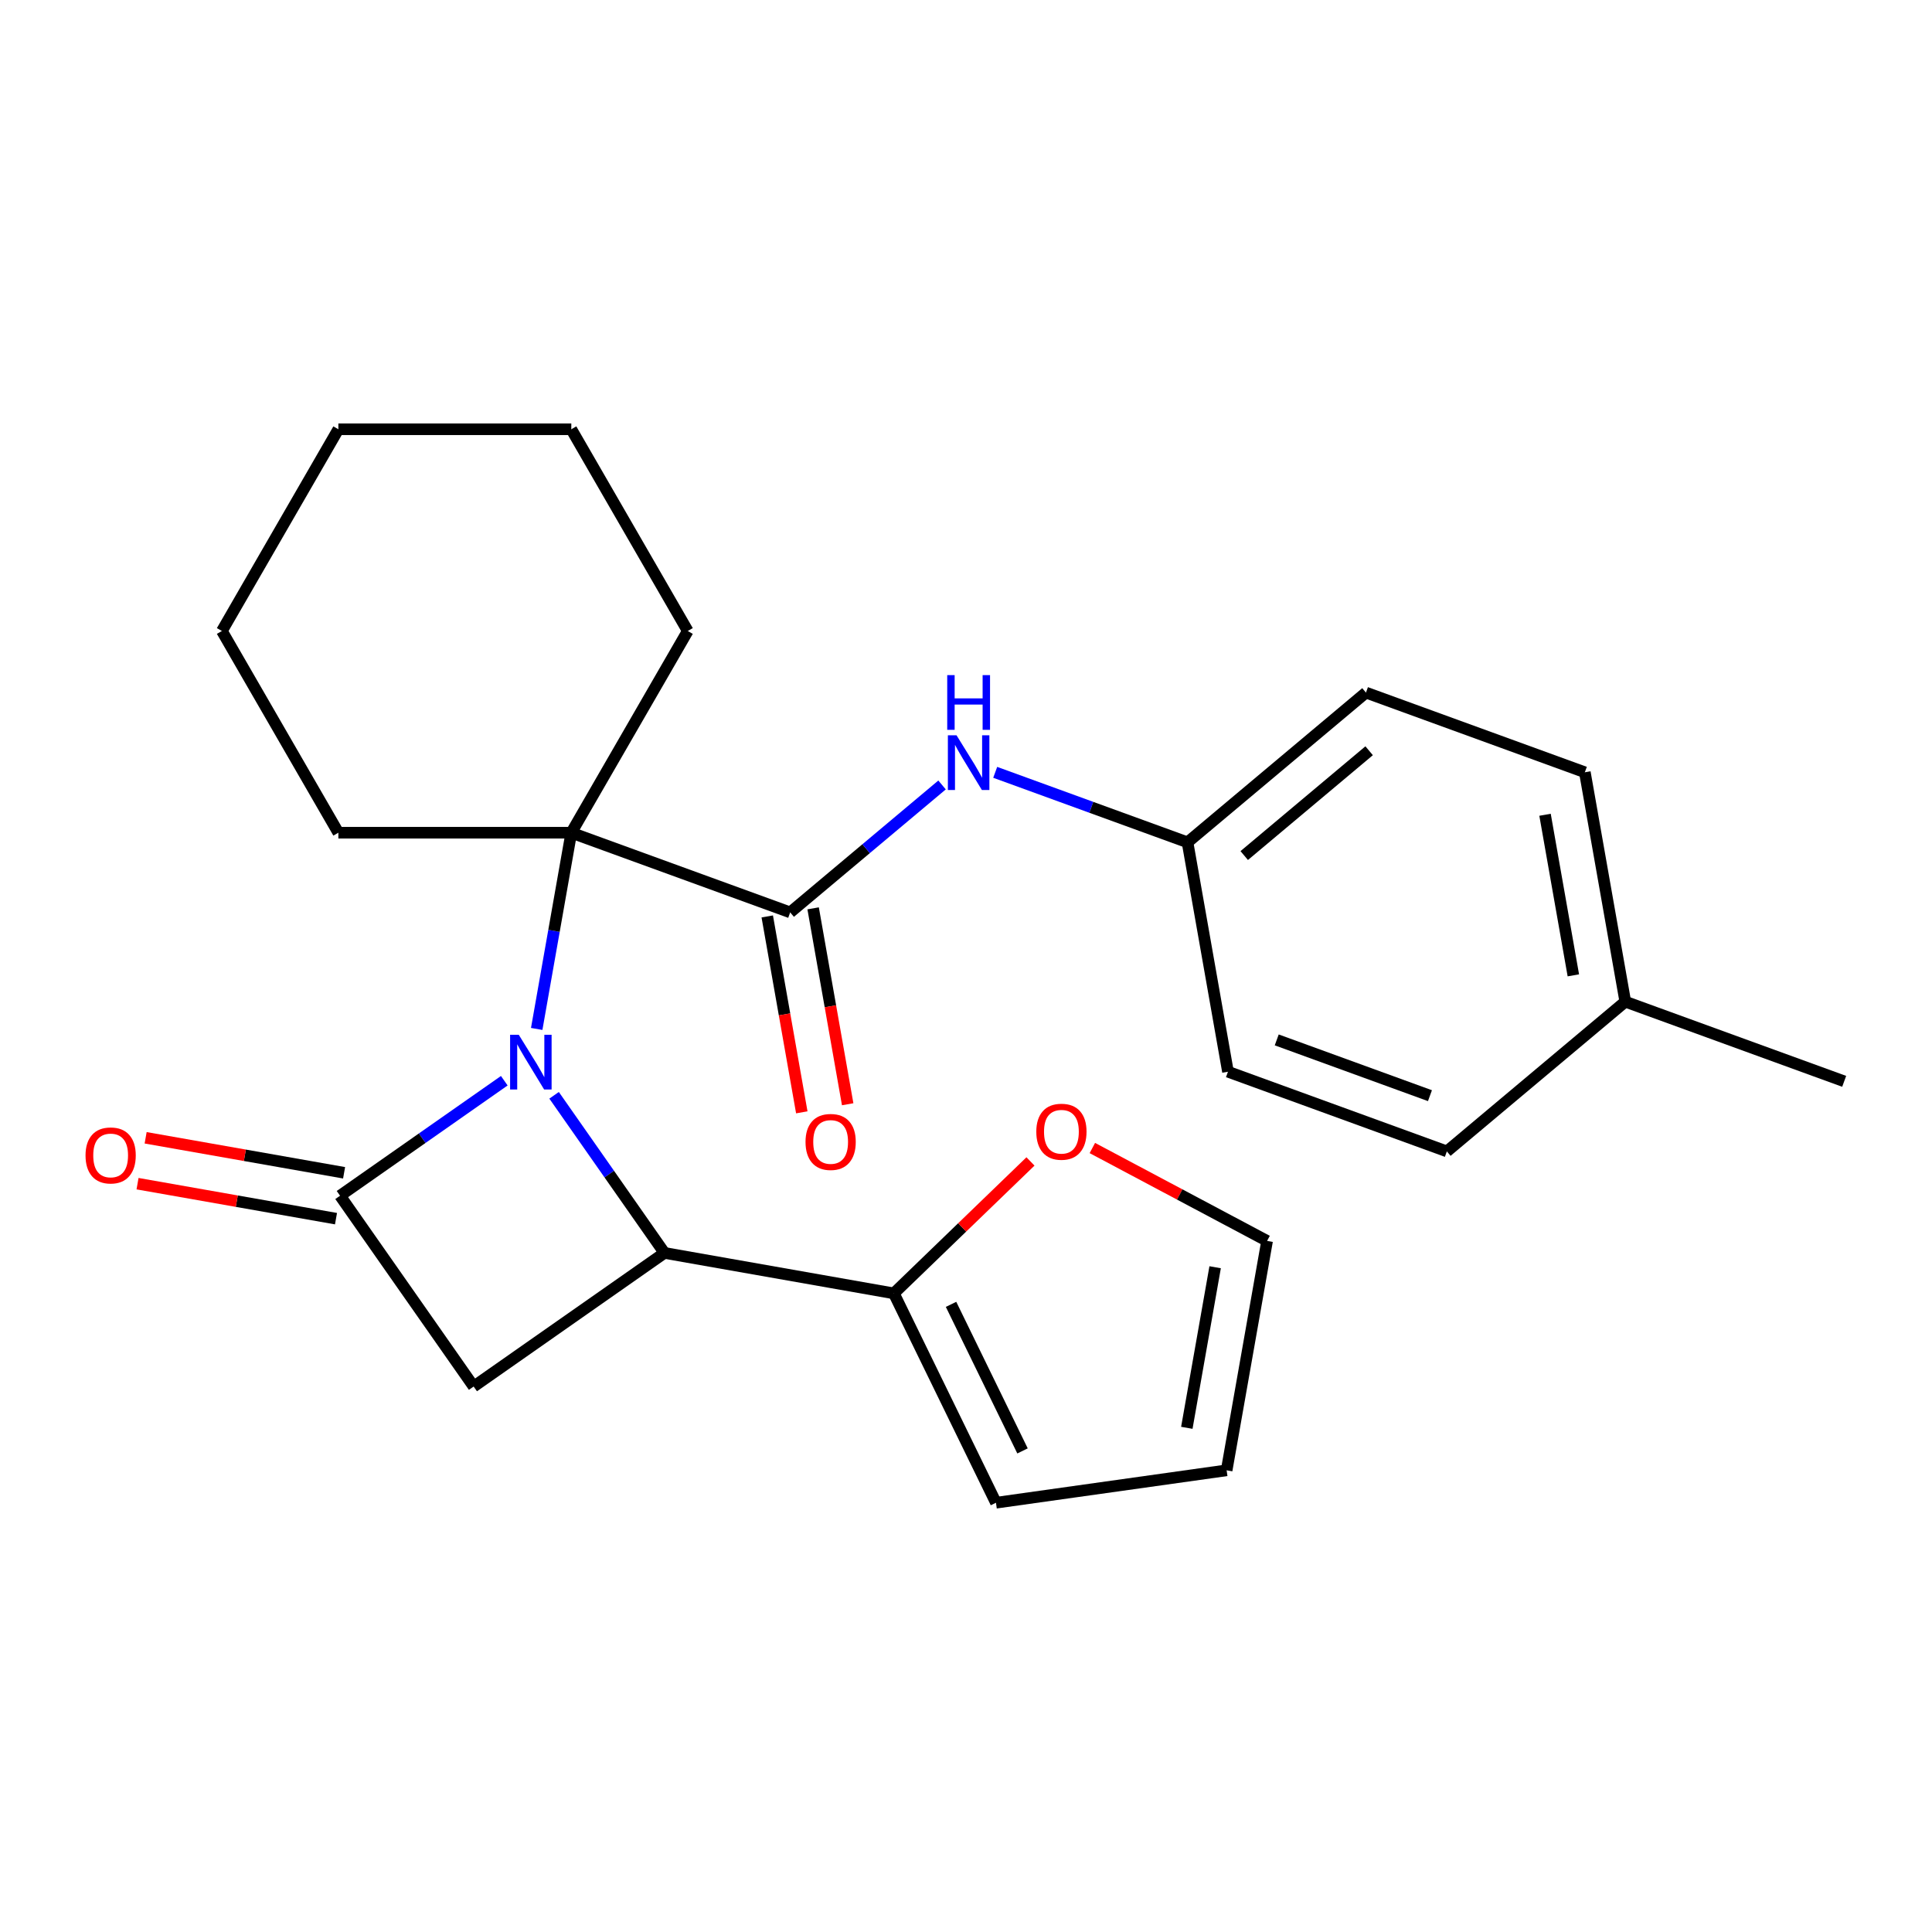 <?xml version='1.0' encoding='iso-8859-1'?>
<svg version='1.1' baseProfile='full'
              xmlns='http://www.w3.org/2000/svg'
                      xmlns:rdkit='http://www.rdkit.org/xml'
                      xmlns:xlink='http://www.w3.org/1999/xlink'
                  xml:space='preserve'
width='1000px' height='1000px' viewBox='0 0 1000 1000'>
<!-- END OF HEADER -->
<rect style='opacity:1.0;fill:#FFFFFF;stroke:none' width='1000' height='1000' x='0' y='0'> </rect>
<path class='bond-0' d='M 261.015,559.381 L 218.511,589.143' style='fill:none;fill-rule:evenodd;stroke:#0000FF;stroke-width:6px;stroke-linecap:butt;stroke-linejoin:miter;stroke-opacity:1' />
<path class='bond-0' d='M 218.511,589.143 L 176.006,618.904' style='fill:none;fill-rule:evenodd;stroke:#000000;stroke-width:6px;stroke-linecap:butt;stroke-linejoin:miter;stroke-opacity:1' />
<path class='bond-1' d='M 286.795,566.924 L 315.359,607.718' style='fill:none;fill-rule:evenodd;stroke:#0000FF;stroke-width:6px;stroke-linecap:butt;stroke-linejoin:miter;stroke-opacity:1' />
<path class='bond-1' d='M 315.359,607.718 L 343.924,648.513' style='fill:none;fill-rule:evenodd;stroke:#000000;stroke-width:6px;stroke-linecap:butt;stroke-linejoin:miter;stroke-opacity:1' />
<path class='bond-3' d='M 277.797,532.576 L 286.751,481.795' style='fill:none;fill-rule:evenodd;stroke:#0000FF;stroke-width:6px;stroke-linecap:butt;stroke-linejoin:miter;stroke-opacity:1' />
<path class='bond-3' d='M 286.751,481.795 L 295.705,431.014' style='fill:none;fill-rule:evenodd;stroke:#000000;stroke-width:6px;stroke-linecap:butt;stroke-linejoin:miter;stroke-opacity:1' />
<path class='bond-7' d='M 178.1,607.031 L 126.739,597.975' style='fill:none;fill-rule:evenodd;stroke:#000000;stroke-width:6px;stroke-linecap:butt;stroke-linejoin:miter;stroke-opacity:1' />
<path class='bond-7' d='M 126.739,597.975 L 75.379,588.918' style='fill:none;fill-rule:evenodd;stroke:#FF0000;stroke-width:6px;stroke-linecap:butt;stroke-linejoin:miter;stroke-opacity:1' />
<path class='bond-7' d='M 173.913,630.778 L 122.552,621.722' style='fill:none;fill-rule:evenodd;stroke:#000000;stroke-width:6px;stroke-linecap:butt;stroke-linejoin:miter;stroke-opacity:1' />
<path class='bond-7' d='M 122.552,621.722 L 71.191,612.665' style='fill:none;fill-rule:evenodd;stroke:#FF0000;stroke-width:6px;stroke-linecap:butt;stroke-linejoin:miter;stroke-opacity:1' />
<path class='bond-25' d='M 176.006,618.904 L 245.161,717.667' style='fill:none;fill-rule:evenodd;stroke:#000000;stroke-width:6px;stroke-linecap:butt;stroke-linejoin:miter;stroke-opacity:1' />
<path class='bond-2' d='M 343.924,648.513 L 245.161,717.667' style='fill:none;fill-rule:evenodd;stroke:#000000;stroke-width:6px;stroke-linecap:butt;stroke-linejoin:miter;stroke-opacity:1' />
<path class='bond-5' d='M 343.924,648.513 L 462.659,669.449' style='fill:none;fill-rule:evenodd;stroke:#000000;stroke-width:6px;stroke-linecap:butt;stroke-linejoin:miter;stroke-opacity:1' />
<path class='bond-4' d='M 295.705,431.014 L 409.001,472.251' style='fill:none;fill-rule:evenodd;stroke:#000000;stroke-width:6px;stroke-linecap:butt;stroke-linejoin:miter;stroke-opacity:1' />
<path class='bond-14' d='M 295.705,431.014 L 355.989,326.6' style='fill:none;fill-rule:evenodd;stroke:#000000;stroke-width:6px;stroke-linecap:butt;stroke-linejoin:miter;stroke-opacity:1' />
<path class='bond-15' d='M 295.705,431.014 L 175.138,431.014' style='fill:none;fill-rule:evenodd;stroke:#000000;stroke-width:6px;stroke-linecap:butt;stroke-linejoin:miter;stroke-opacity:1' />
<path class='bond-6' d='M 409.001,472.251 L 448.304,439.272' style='fill:none;fill-rule:evenodd;stroke:#000000;stroke-width:6px;stroke-linecap:butt;stroke-linejoin:miter;stroke-opacity:1' />
<path class='bond-6' d='M 448.304,439.272 L 487.607,406.293' style='fill:none;fill-rule:evenodd;stroke:#0000FF;stroke-width:6px;stroke-linecap:butt;stroke-linejoin:miter;stroke-opacity:1' />
<path class='bond-9' d='M 397.128,474.344 L 406.068,525.045' style='fill:none;fill-rule:evenodd;stroke:#000000;stroke-width:6px;stroke-linecap:butt;stroke-linejoin:miter;stroke-opacity:1' />
<path class='bond-9' d='M 406.068,525.045 L 415.008,575.746' style='fill:none;fill-rule:evenodd;stroke:#FF0000;stroke-width:6px;stroke-linecap:butt;stroke-linejoin:miter;stroke-opacity:1' />
<path class='bond-9' d='M 420.875,470.157 L 429.815,520.858' style='fill:none;fill-rule:evenodd;stroke:#000000;stroke-width:6px;stroke-linecap:butt;stroke-linejoin:miter;stroke-opacity:1' />
<path class='bond-9' d='M 429.815,520.858 L 438.755,571.558' style='fill:none;fill-rule:evenodd;stroke:#FF0000;stroke-width:6px;stroke-linecap:butt;stroke-linejoin:miter;stroke-opacity:1' />
<path class='bond-8' d='M 462.659,669.449 L 498.016,635.305' style='fill:none;fill-rule:evenodd;stroke:#000000;stroke-width:6px;stroke-linecap:butt;stroke-linejoin:miter;stroke-opacity:1' />
<path class='bond-8' d='M 498.016,635.305 L 533.374,601.161' style='fill:none;fill-rule:evenodd;stroke:#FF0000;stroke-width:6px;stroke-linecap:butt;stroke-linejoin:miter;stroke-opacity:1' />
<path class='bond-10' d='M 462.659,669.449 L 515.512,777.814' style='fill:none;fill-rule:evenodd;stroke:#000000;stroke-width:6px;stroke-linecap:butt;stroke-linejoin:miter;stroke-opacity:1' />
<path class='bond-10' d='M 492.26,675.133 L 529.257,750.989' style='fill:none;fill-rule:evenodd;stroke:#000000;stroke-width:6px;stroke-linecap:butt;stroke-linejoin:miter;stroke-opacity:1' />
<path class='bond-13' d='M 515.115,399.758 L 564.886,417.873' style='fill:none;fill-rule:evenodd;stroke:#0000FF;stroke-width:6px;stroke-linecap:butt;stroke-linejoin:miter;stroke-opacity:1' />
<path class='bond-13' d='M 564.886,417.873 L 614.657,435.988' style='fill:none;fill-rule:evenodd;stroke:#000000;stroke-width:6px;stroke-linecap:butt;stroke-linejoin:miter;stroke-opacity:1' />
<path class='bond-11' d='M 565.402,594.211 L 610.622,618.255' style='fill:none;fill-rule:evenodd;stroke:#FF0000;stroke-width:6px;stroke-linecap:butt;stroke-linejoin:miter;stroke-opacity:1' />
<path class='bond-11' d='M 610.622,618.255 L 655.842,642.299' style='fill:none;fill-rule:evenodd;stroke:#000000;stroke-width:6px;stroke-linecap:butt;stroke-linejoin:miter;stroke-opacity:1' />
<path class='bond-12' d='M 515.512,777.814 L 634.906,761.034' style='fill:none;fill-rule:evenodd;stroke:#000000;stroke-width:6px;stroke-linecap:butt;stroke-linejoin:miter;stroke-opacity:1' />
<path class='bond-27' d='M 655.842,642.299 L 634.906,761.034' style='fill:none;fill-rule:evenodd;stroke:#000000;stroke-width:6px;stroke-linecap:butt;stroke-linejoin:miter;stroke-opacity:1' />
<path class='bond-27' d='M 628.955,655.922 L 614.299,739.037' style='fill:none;fill-rule:evenodd;stroke:#000000;stroke-width:6px;stroke-linecap:butt;stroke-linejoin:miter;stroke-opacity:1' />
<path class='bond-17' d='M 614.657,435.988 L 635.594,554.724' style='fill:none;fill-rule:evenodd;stroke:#000000;stroke-width:6px;stroke-linecap:butt;stroke-linejoin:miter;stroke-opacity:1' />
<path class='bond-18' d='M 614.657,435.988 L 707.017,358.489' style='fill:none;fill-rule:evenodd;stroke:#000000;stroke-width:6px;stroke-linecap:butt;stroke-linejoin:miter;stroke-opacity:1' />
<path class='bond-18' d='M 644.011,442.835 L 708.663,388.586' style='fill:none;fill-rule:evenodd;stroke:#000000;stroke-width:6px;stroke-linecap:butt;stroke-linejoin:miter;stroke-opacity:1' />
<path class='bond-22' d='M 355.989,326.6 L 295.705,222.186' style='fill:none;fill-rule:evenodd;stroke:#000000;stroke-width:6px;stroke-linecap:butt;stroke-linejoin:miter;stroke-opacity:1' />
<path class='bond-23' d='M 175.138,431.014 L 114.855,326.6' style='fill:none;fill-rule:evenodd;stroke:#000000;stroke-width:6px;stroke-linecap:butt;stroke-linejoin:miter;stroke-opacity:1' />
<path class='bond-16' d='M 841.249,518.461 L 820.313,399.725' style='fill:none;fill-rule:evenodd;stroke:#000000;stroke-width:6px;stroke-linecap:butt;stroke-linejoin:miter;stroke-opacity:1' />
<path class='bond-16' d='M 814.362,504.838 L 799.706,421.723' style='fill:none;fill-rule:evenodd;stroke:#000000;stroke-width:6px;stroke-linecap:butt;stroke-linejoin:miter;stroke-opacity:1' />
<path class='bond-21' d='M 841.249,518.461 L 954.545,559.697' style='fill:none;fill-rule:evenodd;stroke:#000000;stroke-width:6px;stroke-linecap:butt;stroke-linejoin:miter;stroke-opacity:1' />
<path class='bond-28' d='M 841.249,518.461 L 748.89,595.96' style='fill:none;fill-rule:evenodd;stroke:#000000;stroke-width:6px;stroke-linecap:butt;stroke-linejoin:miter;stroke-opacity:1' />
<path class='bond-19' d='M 635.594,554.724 L 748.89,595.96' style='fill:none;fill-rule:evenodd;stroke:#000000;stroke-width:6px;stroke-linecap:butt;stroke-linejoin:miter;stroke-opacity:1' />
<path class='bond-19' d='M 660.835,538.25 L 740.142,567.115' style='fill:none;fill-rule:evenodd;stroke:#000000;stroke-width:6px;stroke-linecap:butt;stroke-linejoin:miter;stroke-opacity:1' />
<path class='bond-20' d='M 707.017,358.489 L 820.313,399.725' style='fill:none;fill-rule:evenodd;stroke:#000000;stroke-width:6px;stroke-linecap:butt;stroke-linejoin:miter;stroke-opacity:1' />
<path class='bond-26' d='M 295.705,222.186 L 175.138,222.186' style='fill:none;fill-rule:evenodd;stroke:#000000;stroke-width:6px;stroke-linecap:butt;stroke-linejoin:miter;stroke-opacity:1' />
<path class='bond-24' d='M 114.855,326.6 L 175.138,222.186' style='fill:none;fill-rule:evenodd;stroke:#000000;stroke-width:6px;stroke-linecap:butt;stroke-linejoin:miter;stroke-opacity:1' />
<path  class='atom-0' d='M 268.509 535.59
L 277.789 550.59
Q 278.709 552.07, 280.189 554.75
Q 281.669 557.43, 281.749 557.59
L 281.749 535.59
L 285.509 535.59
L 285.509 563.91
L 281.629 563.91
L 271.669 547.51
Q 270.509 545.59, 269.269 543.39
Q 268.069 541.19, 267.709 540.51
L 267.709 563.91
L 264.029 563.91
L 264.029 535.59
L 268.509 535.59
' fill='#0000FF'/>
<path  class='atom-7' d='M 495.101 380.592
L 504.381 395.592
Q 505.301 397.072, 506.781 399.752
Q 508.261 402.432, 508.341 402.592
L 508.341 380.592
L 512.101 380.592
L 512.101 408.912
L 508.221 408.912
L 498.261 392.512
Q 497.101 390.592, 495.861 388.392
Q 494.661 386.192, 494.301 385.512
L 494.301 408.912
L 490.621 408.912
L 490.621 380.592
L 495.101 380.592
' fill='#0000FF'/>
<path  class='atom-7' d='M 490.281 349.44
L 494.121 349.44
L 494.121 361.48
L 508.601 361.48
L 508.601 349.44
L 512.441 349.44
L 512.441 377.76
L 508.601 377.76
L 508.601 364.68
L 494.121 364.68
L 494.121 377.76
L 490.281 377.76
L 490.281 349.44
' fill='#0000FF'/>
<path  class='atom-8' d='M 44.271 598.048
Q 44.271 591.248, 47.631 587.448
Q 50.991 583.648, 57.271 583.648
Q 63.551 583.648, 66.911 587.448
Q 70.271 591.248, 70.271 598.048
Q 70.271 604.928, 66.871 608.848
Q 63.471 612.728, 57.271 612.728
Q 51.031 612.728, 47.631 608.848
Q 44.271 604.968, 44.271 598.048
M 57.271 609.528
Q 61.591 609.528, 63.911 606.648
Q 66.271 603.728, 66.271 598.048
Q 66.271 592.488, 63.911 589.688
Q 61.591 586.848, 57.271 586.848
Q 52.951 586.848, 50.591 589.648
Q 48.271 592.448, 48.271 598.048
Q 48.271 603.768, 50.591 606.648
Q 52.951 609.528, 57.271 609.528
' fill='#FF0000'/>
<path  class='atom-9' d='M 536.388 585.776
Q 536.388 578.976, 539.748 575.176
Q 543.108 571.376, 549.388 571.376
Q 555.668 571.376, 559.028 575.176
Q 562.388 578.976, 562.388 585.776
Q 562.388 592.656, 558.988 596.576
Q 555.588 600.456, 549.388 600.456
Q 543.148 600.456, 539.748 596.576
Q 536.388 592.696, 536.388 585.776
M 549.388 597.256
Q 553.708 597.256, 556.028 594.376
Q 558.388 591.456, 558.388 585.776
Q 558.388 580.216, 556.028 577.416
Q 553.708 574.576, 549.388 574.576
Q 545.068 574.576, 542.708 577.376
Q 540.388 580.176, 540.388 585.776
Q 540.388 591.496, 542.708 594.376
Q 545.068 597.256, 549.388 597.256
' fill='#FF0000'/>
<path  class='atom-10' d='M 416.938 591.066
Q 416.938 584.266, 420.298 580.466
Q 423.658 576.666, 429.938 576.666
Q 436.218 576.666, 439.578 580.466
Q 442.938 584.266, 442.938 591.066
Q 442.938 597.946, 439.538 601.866
Q 436.138 605.746, 429.938 605.746
Q 423.698 605.746, 420.298 601.866
Q 416.938 597.986, 416.938 591.066
M 429.938 602.546
Q 434.258 602.546, 436.578 599.666
Q 438.938 596.746, 438.938 591.066
Q 438.938 585.506, 436.578 582.706
Q 434.258 579.866, 429.938 579.866
Q 425.618 579.866, 423.258 582.666
Q 420.938 585.466, 420.938 591.066
Q 420.938 596.786, 423.258 599.666
Q 425.618 602.546, 429.938 602.546
' fill='#FF0000'/>
</svg>
